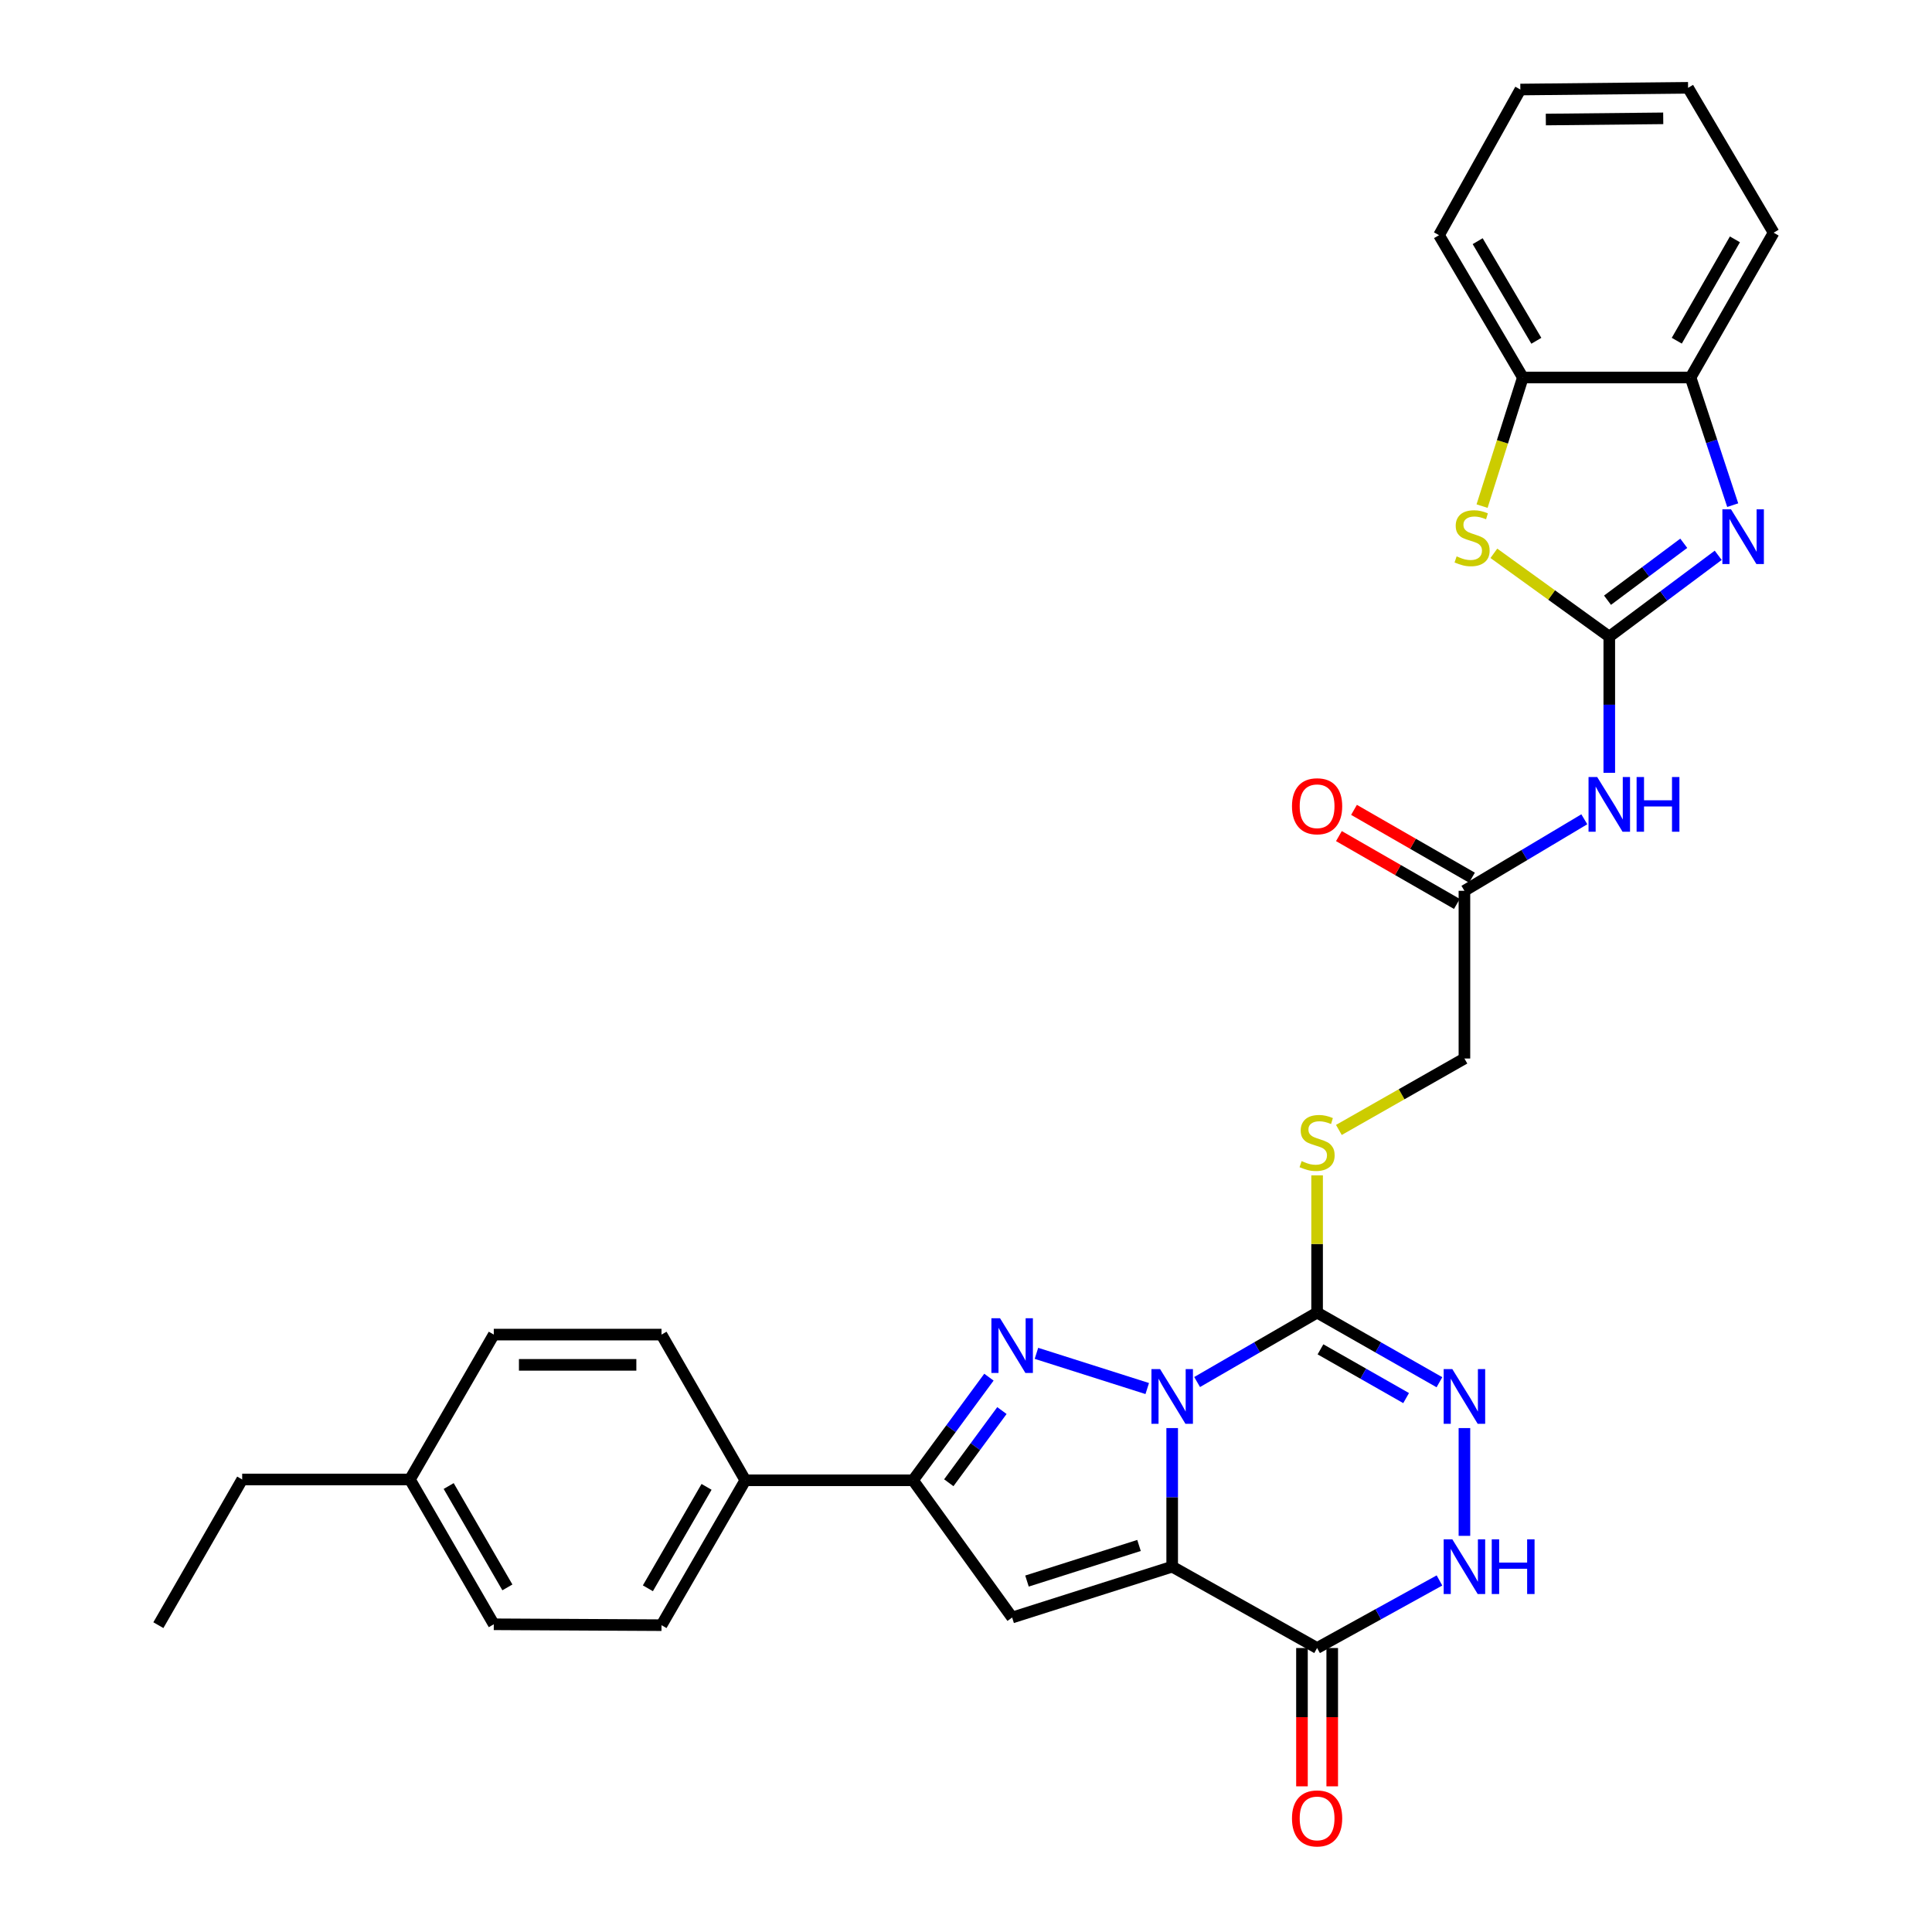 <?xml version='1.0' encoding='iso-8859-1'?>
<svg version='1.1' baseProfile='full'
              xmlns='http://www.w3.org/2000/svg'
                      xmlns:rdkit='http://www.rdkit.org/xml'
                      xmlns:xlink='http://www.w3.org/1999/xlink'
                  xml:space='preserve'
width='1000px' height='1000px' viewBox='0 0 1000 1000'>
<!-- END OF HEADER -->
<rect style='opacity:1.0;fill:#FFFFFF;stroke:none' width='1000' height='1000' x='0' y='0'> </rect>
<path class='bond-0' d='M 606.721,739.169 L 606.721,775.038' style='fill:none;fill-rule:evenodd;stroke:#0000FF;stroke-width:6px;stroke-linecap:butt;stroke-linejoin:miter;stroke-opacity:1' />
<path class='bond-0' d='M 606.721,775.038 L 606.721,810.907' style='fill:none;fill-rule:evenodd;stroke:#000000;stroke-width:6px;stroke-linecap:butt;stroke-linejoin:miter;stroke-opacity:1' />
<path class='bond-1' d='M 593.808,718.704 L 536.459,700.488' style='fill:none;fill-rule:evenodd;stroke:#0000FF;stroke-width:6px;stroke-linecap:butt;stroke-linejoin:miter;stroke-opacity:1' />
<path class='bond-2' d='M 619.628,715.336 L 650.677,697.366' style='fill:none;fill-rule:evenodd;stroke:#0000FF;stroke-width:6px;stroke-linecap:butt;stroke-linejoin:miter;stroke-opacity:1' />
<path class='bond-2' d='M 650.677,697.366 L 681.726,679.395' style='fill:none;fill-rule:evenodd;stroke:#000000;stroke-width:6px;stroke-linecap:butt;stroke-linejoin:miter;stroke-opacity:1' />
<path class='bond-4' d='M 606.721,810.907 L 523.885,837.228' style='fill:none;fill-rule:evenodd;stroke:#000000;stroke-width:6px;stroke-linecap:butt;stroke-linejoin:miter;stroke-opacity:1' />
<path class='bond-4' d='M 589.553,799.928 L 531.567,818.353' style='fill:none;fill-rule:evenodd;stroke:#000000;stroke-width:6px;stroke-linecap:butt;stroke-linejoin:miter;stroke-opacity:1' />
<path class='bond-5' d='M 606.721,810.907 L 681.726,853.012' style='fill:none;fill-rule:evenodd;stroke:#000000;stroke-width:6px;stroke-linecap:butt;stroke-linejoin:miter;stroke-opacity:1' />
<path class='bond-7' d='M 511.87,712.817 L 492.226,739.504' style='fill:none;fill-rule:evenodd;stroke:#0000FF;stroke-width:6px;stroke-linecap:butt;stroke-linejoin:miter;stroke-opacity:1' />
<path class='bond-7' d='M 492.226,739.504 L 472.582,766.191' style='fill:none;fill-rule:evenodd;stroke:#000000;stroke-width:6px;stroke-linecap:butt;stroke-linejoin:miter;stroke-opacity:1' />
<path class='bond-7' d='M 518.59,730.108 L 504.84,748.789' style='fill:none;fill-rule:evenodd;stroke:#0000FF;stroke-width:6px;stroke-linecap:butt;stroke-linejoin:miter;stroke-opacity:1' />
<path class='bond-7' d='M 504.84,748.789 L 491.089,767.469' style='fill:none;fill-rule:evenodd;stroke:#000000;stroke-width:6px;stroke-linecap:butt;stroke-linejoin:miter;stroke-opacity:1' />
<path class='bond-6' d='M 681.726,679.395 L 713.389,697.419' style='fill:none;fill-rule:evenodd;stroke:#000000;stroke-width:6px;stroke-linecap:butt;stroke-linejoin:miter;stroke-opacity:1' />
<path class='bond-6' d='M 713.389,697.419 L 745.051,715.444' style='fill:none;fill-rule:evenodd;stroke:#0000FF;stroke-width:6px;stroke-linecap:butt;stroke-linejoin:miter;stroke-opacity:1' />
<path class='bond-6' d='M 683.477,698.414 L 705.64,711.031' style='fill:none;fill-rule:evenodd;stroke:#000000;stroke-width:6px;stroke-linecap:butt;stroke-linejoin:miter;stroke-opacity:1' />
<path class='bond-6' d='M 705.64,711.031 L 727.804,723.648' style='fill:none;fill-rule:evenodd;stroke:#0000FF;stroke-width:6px;stroke-linecap:butt;stroke-linejoin:miter;stroke-opacity:1' />
<path class='bond-13' d='M 681.726,679.395 L 681.726,643.874' style='fill:none;fill-rule:evenodd;stroke:#000000;stroke-width:6px;stroke-linecap:butt;stroke-linejoin:miter;stroke-opacity:1' />
<path class='bond-13' d='M 681.726,643.874 L 681.726,608.352' style='fill:none;fill-rule:evenodd;stroke:#CCCC00;stroke-width:6px;stroke-linecap:butt;stroke-linejoin:miter;stroke-opacity:1' />
<path class='bond-3' d='M 832.963,329.534 L 832.963,364.775' style='fill:none;fill-rule:evenodd;stroke:#000000;stroke-width:6px;stroke-linecap:butt;stroke-linejoin:miter;stroke-opacity:1' />
<path class='bond-3' d='M 832.963,364.775 L 832.963,400.017' style='fill:none;fill-rule:evenodd;stroke:#0000FF;stroke-width:6px;stroke-linecap:butt;stroke-linejoin:miter;stroke-opacity:1' />
<path class='bond-8' d='M 832.963,329.534 L 861.152,308.483' style='fill:none;fill-rule:evenodd;stroke:#000000;stroke-width:6px;stroke-linecap:butt;stroke-linejoin:miter;stroke-opacity:1' />
<path class='bond-8' d='M 861.152,308.483 L 889.341,287.431' style='fill:none;fill-rule:evenodd;stroke:#0000FF;stroke-width:6px;stroke-linecap:butt;stroke-linejoin:miter;stroke-opacity:1' />
<path class='bond-8' d='M 832.048,310.67 L 851.781,295.934' style='fill:none;fill-rule:evenodd;stroke:#000000;stroke-width:6px;stroke-linecap:butt;stroke-linejoin:miter;stroke-opacity:1' />
<path class='bond-8' d='M 851.781,295.934 L 871.513,281.198' style='fill:none;fill-rule:evenodd;stroke:#0000FF;stroke-width:6px;stroke-linecap:butt;stroke-linejoin:miter;stroke-opacity:1' />
<path class='bond-10' d='M 832.963,329.534 L 803.093,307.965' style='fill:none;fill-rule:evenodd;stroke:#000000;stroke-width:6px;stroke-linecap:butt;stroke-linejoin:miter;stroke-opacity:1' />
<path class='bond-10' d='M 803.093,307.965 L 773.222,286.395' style='fill:none;fill-rule:evenodd;stroke:#CCCC00;stroke-width:6px;stroke-linecap:butt;stroke-linejoin:miter;stroke-opacity:1' />
<path class='bond-31' d='M 523.885,837.228 L 472.582,766.191' style='fill:none;fill-rule:evenodd;stroke:#000000;stroke-width:6px;stroke-linecap:butt;stroke-linejoin:miter;stroke-opacity:1' />
<path class='bond-17' d='M 673.895,853.012 L 673.895,888.81' style='fill:none;fill-rule:evenodd;stroke:#000000;stroke-width:6px;stroke-linecap:butt;stroke-linejoin:miter;stroke-opacity:1' />
<path class='bond-17' d='M 673.895,888.81 L 673.895,924.607' style='fill:none;fill-rule:evenodd;stroke:#FF0000;stroke-width:6px;stroke-linecap:butt;stroke-linejoin:miter;stroke-opacity:1' />
<path class='bond-17' d='M 689.558,853.012 L 689.558,888.81' style='fill:none;fill-rule:evenodd;stroke:#000000;stroke-width:6px;stroke-linecap:butt;stroke-linejoin:miter;stroke-opacity:1' />
<path class='bond-17' d='M 689.558,888.81 L 689.558,924.607' style='fill:none;fill-rule:evenodd;stroke:#FF0000;stroke-width:6px;stroke-linecap:butt;stroke-linejoin:miter;stroke-opacity:1' />
<path class='bond-32' d='M 681.726,853.012 L 713.397,835.526' style='fill:none;fill-rule:evenodd;stroke:#000000;stroke-width:6px;stroke-linecap:butt;stroke-linejoin:miter;stroke-opacity:1' />
<path class='bond-32' d='M 713.397,835.526 L 745.067,818.039' style='fill:none;fill-rule:evenodd;stroke:#0000FF;stroke-width:6px;stroke-linecap:butt;stroke-linejoin:miter;stroke-opacity:1' />
<path class='bond-9' d='M 757.984,739.169 L 757.984,794.953' style='fill:none;fill-rule:evenodd;stroke:#0000FF;stroke-width:6px;stroke-linecap:butt;stroke-linejoin:miter;stroke-opacity:1' />
<path class='bond-16' d='M 472.582,766.191 L 385.778,766.191' style='fill:none;fill-rule:evenodd;stroke:#000000;stroke-width:6px;stroke-linecap:butt;stroke-linejoin:miter;stroke-opacity:1' />
<path class='bond-12' d='M 896.852,261.467 L 885.943,228.427' style='fill:none;fill-rule:evenodd;stroke:#0000FF;stroke-width:6px;stroke-linecap:butt;stroke-linejoin:miter;stroke-opacity:1' />
<path class='bond-12' d='M 885.943,228.427 L 875.034,195.386' style='fill:none;fill-rule:evenodd;stroke:#000000;stroke-width:6px;stroke-linecap:butt;stroke-linejoin:miter;stroke-opacity:1' />
<path class='bond-14' d='M 767.117,261.964 L 777.669,228.675' style='fill:none;fill-rule:evenodd;stroke:#CCCC00;stroke-width:6px;stroke-linecap:butt;stroke-linejoin:miter;stroke-opacity:1' />
<path class='bond-14' d='M 777.669,228.675 L 788.221,195.386' style='fill:none;fill-rule:evenodd;stroke:#000000;stroke-width:6px;stroke-linecap:butt;stroke-linejoin:miter;stroke-opacity:1' />
<path class='bond-11' d='M 820.041,424.057 L 789.013,442.568' style='fill:none;fill-rule:evenodd;stroke:#0000FF;stroke-width:6px;stroke-linecap:butt;stroke-linejoin:miter;stroke-opacity:1' />
<path class='bond-11' d='M 789.013,442.568 L 757.984,461.08' style='fill:none;fill-rule:evenodd;stroke:#000000;stroke-width:6px;stroke-linecap:butt;stroke-linejoin:miter;stroke-opacity:1' />
<path class='bond-25' d='M 875.034,195.386 L 918.027,120.442' style='fill:none;fill-rule:evenodd;stroke:#000000;stroke-width:6px;stroke-linecap:butt;stroke-linejoin:miter;stroke-opacity:1' />
<path class='bond-25' d='M 867.898,176.351 L 897.993,123.89' style='fill:none;fill-rule:evenodd;stroke:#000000;stroke-width:6px;stroke-linecap:butt;stroke-linejoin:miter;stroke-opacity:1' />
<path class='bond-34' d='M 875.034,195.386 L 788.221,195.386' style='fill:none;fill-rule:evenodd;stroke:#000000;stroke-width:6px;stroke-linecap:butt;stroke-linejoin:miter;stroke-opacity:1' />
<path class='bond-19' d='M 693,584.855 L 725.492,566.37' style='fill:none;fill-rule:evenodd;stroke:#CCCC00;stroke-width:6px;stroke-linecap:butt;stroke-linejoin:miter;stroke-opacity:1' />
<path class='bond-19' d='M 725.492,566.37 L 757.984,547.884' style='fill:none;fill-rule:evenodd;stroke:#000000;stroke-width:6px;stroke-linecap:butt;stroke-linejoin:miter;stroke-opacity:1' />
<path class='bond-26' d='M 788.221,195.386 L 744.837,121.73' style='fill:none;fill-rule:evenodd;stroke:#000000;stroke-width:6px;stroke-linecap:butt;stroke-linejoin:miter;stroke-opacity:1' />
<path class='bond-26' d='M 795.209,176.389 L 764.84,124.83' style='fill:none;fill-rule:evenodd;stroke:#000000;stroke-width:6px;stroke-linecap:butt;stroke-linejoin:miter;stroke-opacity:1' />
<path class='bond-15' d='M 757.984,461.08 L 757.984,547.884' style='fill:none;fill-rule:evenodd;stroke:#000000;stroke-width:6px;stroke-linecap:butt;stroke-linejoin:miter;stroke-opacity:1' />
<path class='bond-18' d='M 761.888,454.291 L 731.358,436.738' style='fill:none;fill-rule:evenodd;stroke:#000000;stroke-width:6px;stroke-linecap:butt;stroke-linejoin:miter;stroke-opacity:1' />
<path class='bond-18' d='M 731.358,436.738 L 700.829,419.184' style='fill:none;fill-rule:evenodd;stroke:#FF0000;stroke-width:6px;stroke-linecap:butt;stroke-linejoin:miter;stroke-opacity:1' />
<path class='bond-18' d='M 754.081,467.869 L 723.552,450.316' style='fill:none;fill-rule:evenodd;stroke:#000000;stroke-width:6px;stroke-linecap:butt;stroke-linejoin:miter;stroke-opacity:1' />
<path class='bond-18' d='M 723.552,450.316 L 693.022,432.762' style='fill:none;fill-rule:evenodd;stroke:#FF0000;stroke-width:6px;stroke-linecap:butt;stroke-linejoin:miter;stroke-opacity:1' />
<path class='bond-20' d='M 385.778,766.191 L 342.394,841.187' style='fill:none;fill-rule:evenodd;stroke:#000000;stroke-width:6px;stroke-linecap:butt;stroke-linejoin:miter;stroke-opacity:1' />
<path class='bond-20' d='M 365.713,769.598 L 335.344,822.095' style='fill:none;fill-rule:evenodd;stroke:#000000;stroke-width:6px;stroke-linecap:butt;stroke-linejoin:miter;stroke-opacity:1' />
<path class='bond-21' d='M 385.778,766.191 L 342.394,690.785' style='fill:none;fill-rule:evenodd;stroke:#000000;stroke-width:6px;stroke-linecap:butt;stroke-linejoin:miter;stroke-opacity:1' />
<path class='bond-22' d='M 342.394,841.187 L 255.581,840.726' style='fill:none;fill-rule:evenodd;stroke:#000000;stroke-width:6px;stroke-linecap:butt;stroke-linejoin:miter;stroke-opacity:1' />
<path class='bond-23' d='M 342.394,690.785 L 255.581,690.785' style='fill:none;fill-rule:evenodd;stroke:#000000;stroke-width:6px;stroke-linecap:butt;stroke-linejoin:miter;stroke-opacity:1' />
<path class='bond-23' d='M 329.372,706.448 L 268.603,706.448' style='fill:none;fill-rule:evenodd;stroke:#000000;stroke-width:6px;stroke-linecap:butt;stroke-linejoin:miter;stroke-opacity:1' />
<path class='bond-33' d='M 255.581,840.726 L 212.17,765.773' style='fill:none;fill-rule:evenodd;stroke:#000000;stroke-width:6px;stroke-linecap:butt;stroke-linejoin:miter;stroke-opacity:1' />
<path class='bond-33' d='M 262.623,821.633 L 232.235,769.166' style='fill:none;fill-rule:evenodd;stroke:#000000;stroke-width:6px;stroke-linecap:butt;stroke-linejoin:miter;stroke-opacity:1' />
<path class='bond-24' d='M 255.581,690.785 L 212.17,765.773' style='fill:none;fill-rule:evenodd;stroke:#000000;stroke-width:6px;stroke-linecap:butt;stroke-linejoin:miter;stroke-opacity:1' />
<path class='bond-27' d='M 212.17,765.773 L 125.357,765.773' style='fill:none;fill-rule:evenodd;stroke:#000000;stroke-width:6px;stroke-linecap:butt;stroke-linejoin:miter;stroke-opacity:1' />
<path class='bond-30' d='M 918.027,120.442 L 873.746,45.455' style='fill:none;fill-rule:evenodd;stroke:#000000;stroke-width:6px;stroke-linecap:butt;stroke-linejoin:miter;stroke-opacity:1' />
<path class='bond-29' d='M 744.837,121.73 L 786.934,46.342' style='fill:none;fill-rule:evenodd;stroke:#000000;stroke-width:6px;stroke-linecap:butt;stroke-linejoin:miter;stroke-opacity:1' />
<path class='bond-28' d='M 125.357,765.773 L 81.973,841.187' style='fill:none;fill-rule:evenodd;stroke:#000000;stroke-width:6px;stroke-linecap:butt;stroke-linejoin:miter;stroke-opacity:1' />
<path class='bond-35' d='M 786.934,46.342 L 873.746,45.455' style='fill:none;fill-rule:evenodd;stroke:#000000;stroke-width:6px;stroke-linecap:butt;stroke-linejoin:miter;stroke-opacity:1' />
<path class='bond-35' d='M 800.116,61.87 L 860.885,61.249' style='fill:none;fill-rule:evenodd;stroke:#000000;stroke-width:6px;stroke-linecap:butt;stroke-linejoin:miter;stroke-opacity:1' />
<path  class='atom-0' d='M 600.461 708.646
L 609.741 723.646
Q 610.661 725.126, 612.141 727.806
Q 613.621 730.486, 613.701 730.646
L 613.701 708.646
L 617.461 708.646
L 617.461 736.966
L 613.581 736.966
L 603.621 720.566
Q 602.461 718.646, 601.221 716.446
Q 600.021 714.246, 599.661 713.566
L 599.661 736.966
L 595.981 736.966
L 595.981 708.646
L 600.461 708.646
' fill='#0000FF'/>
<path  class='atom-2' d='M 517.625 682.333
L 526.905 697.333
Q 527.825 698.813, 529.305 701.493
Q 530.785 704.173, 530.865 704.333
L 530.865 682.333
L 534.625 682.333
L 534.625 710.653
L 530.745 710.653
L 520.785 694.253
Q 519.625 692.333, 518.385 690.133
Q 517.185 687.933, 516.825 687.253
L 516.825 710.653
L 513.145 710.653
L 513.145 682.333
L 517.625 682.333
' fill='#0000FF'/>
<path  class='atom-7' d='M 751.724 708.646
L 761.004 723.646
Q 761.924 725.126, 763.404 727.806
Q 764.884 730.486, 764.964 730.646
L 764.964 708.646
L 768.724 708.646
L 768.724 736.966
L 764.844 736.966
L 754.884 720.566
Q 753.724 718.646, 752.484 716.446
Q 751.284 714.246, 750.924 713.566
L 750.924 736.966
L 747.244 736.966
L 747.244 708.646
L 751.724 708.646
' fill='#0000FF'/>
<path  class='atom-9' d='M 895.983 263.636
L 905.263 278.636
Q 906.183 280.116, 907.663 282.796
Q 909.143 285.476, 909.223 285.636
L 909.223 263.636
L 912.983 263.636
L 912.983 291.956
L 909.103 291.956
L 899.143 275.556
Q 897.983 273.636, 896.743 271.436
Q 895.543 269.236, 895.183 268.556
L 895.183 291.956
L 891.503 291.956
L 891.503 263.636
L 895.983 263.636
' fill='#0000FF'/>
<path  class='atom-10' d='M 751.724 796.747
L 761.004 811.747
Q 761.924 813.227, 763.404 815.907
Q 764.884 818.587, 764.964 818.747
L 764.964 796.747
L 768.724 796.747
L 768.724 825.067
L 764.844 825.067
L 754.884 808.667
Q 753.724 806.747, 752.484 804.547
Q 751.284 802.347, 750.924 801.667
L 750.924 825.067
L 747.244 825.067
L 747.244 796.747
L 751.724 796.747
' fill='#0000FF'/>
<path  class='atom-10' d='M 772.124 796.747
L 775.964 796.747
L 775.964 808.787
L 790.444 808.787
L 790.444 796.747
L 794.284 796.747
L 794.284 825.067
L 790.444 825.067
L 790.444 811.987
L 775.964 811.987
L 775.964 825.067
L 772.124 825.067
L 772.124 796.747
' fill='#0000FF'/>
<path  class='atom-11' d='M 753.952 287.977
Q 754.272 288.097, 755.592 288.657
Q 756.912 289.217, 758.352 289.577
Q 759.832 289.897, 761.272 289.897
Q 763.952 289.897, 765.512 288.617
Q 767.072 287.297, 767.072 285.017
Q 767.072 283.457, 766.272 282.497
Q 765.512 281.537, 764.312 281.017
Q 763.112 280.497, 761.112 279.897
Q 758.592 279.137, 757.072 278.417
Q 755.592 277.697, 754.512 276.177
Q 753.472 274.657, 753.472 272.097
Q 753.472 268.537, 755.872 266.337
Q 758.312 264.137, 763.112 264.137
Q 766.392 264.137, 770.112 265.697
L 769.192 268.777
Q 765.792 267.377, 763.232 267.377
Q 760.472 267.377, 758.952 268.537
Q 757.432 269.657, 757.472 271.617
Q 757.472 273.137, 758.232 274.057
Q 759.032 274.977, 760.152 275.497
Q 761.312 276.017, 763.232 276.617
Q 765.792 277.417, 767.312 278.217
Q 768.832 279.017, 769.912 280.657
Q 771.032 282.257, 771.032 285.017
Q 771.032 288.937, 768.392 291.057
Q 765.792 293.137, 761.432 293.137
Q 758.912 293.137, 756.992 292.577
Q 755.112 292.057, 752.872 291.137
L 753.952 287.977
' fill='#CCCC00'/>
<path  class='atom-12' d='M 826.703 402.187
L 835.983 417.187
Q 836.903 418.667, 838.383 421.347
Q 839.863 424.027, 839.943 424.187
L 839.943 402.187
L 843.703 402.187
L 843.703 430.507
L 839.823 430.507
L 829.863 414.107
Q 828.703 412.187, 827.463 409.987
Q 826.263 407.787, 825.903 407.107
L 825.903 430.507
L 822.223 430.507
L 822.223 402.187
L 826.703 402.187
' fill='#0000FF'/>
<path  class='atom-12' d='M 847.103 402.187
L 850.943 402.187
L 850.943 414.227
L 865.423 414.227
L 865.423 402.187
L 869.263 402.187
L 869.263 430.507
L 865.423 430.507
L 865.423 417.427
L 850.943 417.427
L 850.943 430.507
L 847.103 430.507
L 847.103 402.187
' fill='#0000FF'/>
<path  class='atom-14' d='M 673.726 600.989
Q 674.046 601.109, 675.366 601.669
Q 676.686 602.229, 678.126 602.589
Q 679.606 602.909, 681.046 602.909
Q 683.726 602.909, 685.286 601.629
Q 686.846 600.309, 686.846 598.029
Q 686.846 596.469, 686.046 595.509
Q 685.286 594.549, 684.086 594.029
Q 682.886 593.509, 680.886 592.909
Q 678.366 592.149, 676.846 591.429
Q 675.366 590.709, 674.286 589.189
Q 673.246 587.669, 673.246 585.109
Q 673.246 581.549, 675.646 579.349
Q 678.086 577.149, 682.886 577.149
Q 686.166 577.149, 689.886 578.709
L 688.966 581.789
Q 685.566 580.389, 683.006 580.389
Q 680.246 580.389, 678.726 581.549
Q 677.206 582.669, 677.246 584.629
Q 677.246 586.149, 678.006 587.069
Q 678.806 587.989, 679.926 588.509
Q 681.086 589.029, 683.006 589.629
Q 685.566 590.429, 687.086 591.229
Q 688.606 592.029, 689.686 593.669
Q 690.806 595.269, 690.806 598.029
Q 690.806 601.949, 688.166 604.069
Q 685.566 606.149, 681.206 606.149
Q 678.686 606.149, 676.766 605.589
Q 674.886 605.069, 672.646 604.149
L 673.726 600.989
' fill='#CCCC00'/>
<path  class='atom-18' d='M 668.726 941.21
Q 668.726 934.41, 672.086 930.61
Q 675.446 926.81, 681.726 926.81
Q 688.006 926.81, 691.366 930.61
Q 694.726 934.41, 694.726 941.21
Q 694.726 948.09, 691.326 952.01
Q 687.926 955.89, 681.726 955.89
Q 675.486 955.89, 672.086 952.01
Q 668.726 948.13, 668.726 941.21
M 681.726 952.69
Q 686.046 952.69, 688.366 949.81
Q 690.726 946.89, 690.726 941.21
Q 690.726 935.65, 688.366 932.85
Q 686.046 930.01, 681.726 930.01
Q 677.406 930.01, 675.046 932.81
Q 672.726 935.61, 672.726 941.21
Q 672.726 946.93, 675.046 949.81
Q 677.406 952.69, 681.726 952.69
' fill='#FF0000'/>
<path  class='atom-19' d='M 668.726 417.314
Q 668.726 410.514, 672.086 406.714
Q 675.446 402.914, 681.726 402.914
Q 688.006 402.914, 691.366 406.714
Q 694.726 410.514, 694.726 417.314
Q 694.726 424.194, 691.326 428.114
Q 687.926 431.994, 681.726 431.994
Q 675.486 431.994, 672.086 428.114
Q 668.726 424.234, 668.726 417.314
M 681.726 428.794
Q 686.046 428.794, 688.366 425.914
Q 690.726 422.994, 690.726 417.314
Q 690.726 411.754, 688.366 408.954
Q 686.046 406.114, 681.726 406.114
Q 677.406 406.114, 675.046 408.914
Q 672.726 411.714, 672.726 417.314
Q 672.726 423.034, 675.046 425.914
Q 677.406 428.794, 681.726 428.794
' fill='#FF0000'/>
</svg>
